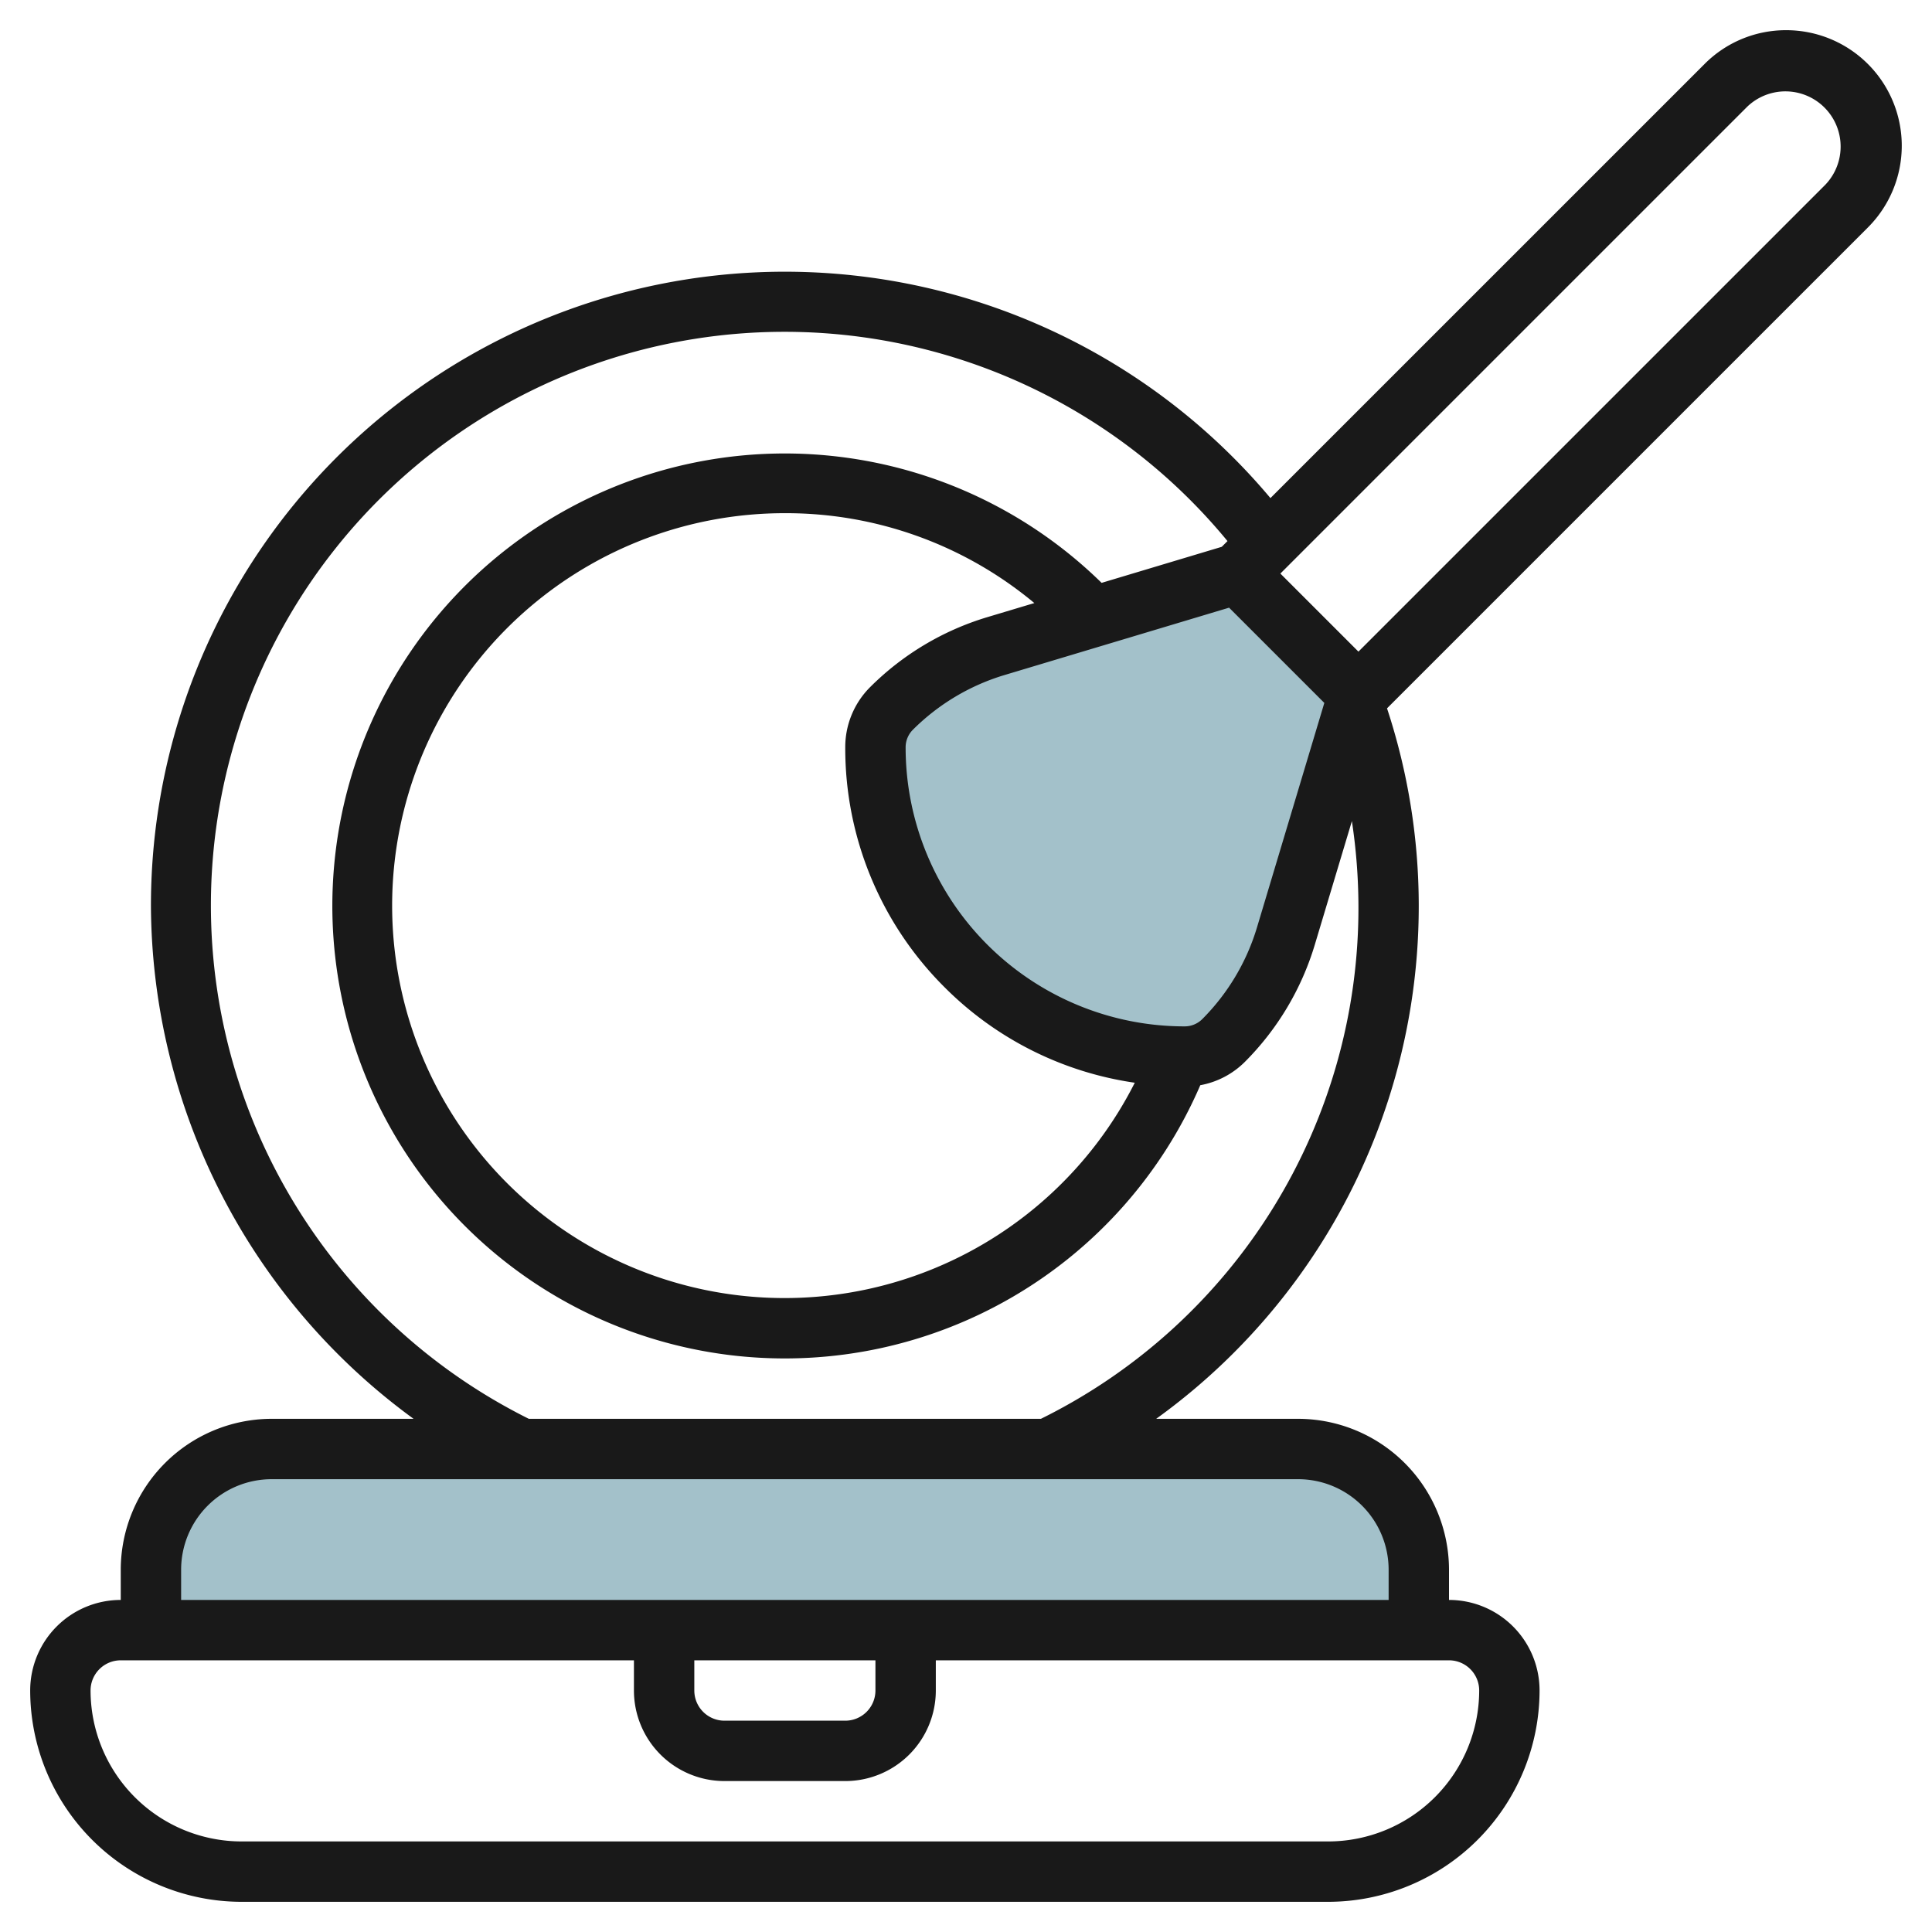 <svg id="Layer_3" height="512" viewBox="0 0 64 64" width="512" xmlns="http://www.w3.org/2000/svg" data-name="Layer 3"><path d="m5 54v-2a4 4 0 0 1 4-4h34a4 4 0 0 1 4 4v2" fill="#a3c1ca"/><path d="m40.536 34.464a8.218 8.218 0 0 0 2.064-3.448l2.4-8.016-4-4-8.016 2.405a8.218 8.218 0 0 0 -3.448 2.059 1.829 1.829 0 0 0 -.536 1.293 10.24 10.24 0 0 0 3 7.243 10.243 10.243 0 0 0 7.245 3 1.829 1.829 0 0 0 1.291-.536z" fill="#a3c1ca"/><path d="m59.172 1a3.8 3.8 0 0 0 -2.707 1.121l-14.38 14.379a21 21 0 0 0 -37.085 13.5 21.147 21.147 0 0 0 8.7 17h-4.7a5.006 5.006 0 0 0 -5 5v1a3 3 0 0 0 -3 3 7.009 7.009 0 0 0 7 7h36a7.009 7.009 0 0 0 7-7 3 3 0 0 0 -3-3v-1a5.006 5.006 0 0 0 -5-5h-4.7a20.933 20.933 0 0 0 7.647-23.535l15.93-15.93a3.828 3.828 0 0 0 -2.705-6.535zm-27.881 31.705a11.149 11.149 0 0 0 6.3 3.162 13 13 0 1 1 -11.591-18.867 12.846 12.846 0 0 1 8.264 2.977l-1.568.47a9.261 9.261 0 0 0 -3.868 2.311 2.809 2.809 0 0 0 -.828 2 11.168 11.168 0 0 0 3.291 7.947zm8.537 1.053a.823.823 0 0 1 -.586.242 9.242 9.242 0 0 1 -9.242-9.242.823.823 0 0 1 .242-.586 7.248 7.248 0 0 1 3.029-1.809l7.444-2.233 3.155 3.155-2.233 7.444a7.248 7.248 0 0 1 -1.809 3.029zm9.172 22.242a5.006 5.006 0 0 1 -5 5h-36a5.006 5.006 0 0 1 -5-5 1 1 0 0 1 1-1h17v1a3 3 0 0 0 3 3h4a3 3 0 0 0 3-3v-1h17a1 1 0 0 1 1 1zm-26-1h6v1a1 1 0 0 1 -1 1h-4a1 1 0 0 1 -1-1zm23-3v1h-40v-1a3 3 0 0 1 3-3h34a3 3 0 0 1 3 3zm-11.518-5h-16.964a19 19 0 1 1 23.144-29.076l-.19.19-3.98 1.194a14.989 14.989 0 1 0 3.269 16.641 2.8 2.8 0 0 0 1.481-.777 9.261 9.261 0 0 0 2.311-3.872l1.23-4.1a19.144 19.144 0 0 1 .217 2.8 18.873 18.873 0 0 1 -10.518 17zm25.983-40.879-15.465 15.465-2.586-2.586 15.465-15.465a1.829 1.829 0 0 1 2.586 2.586z" fill="#191919"/></svg>